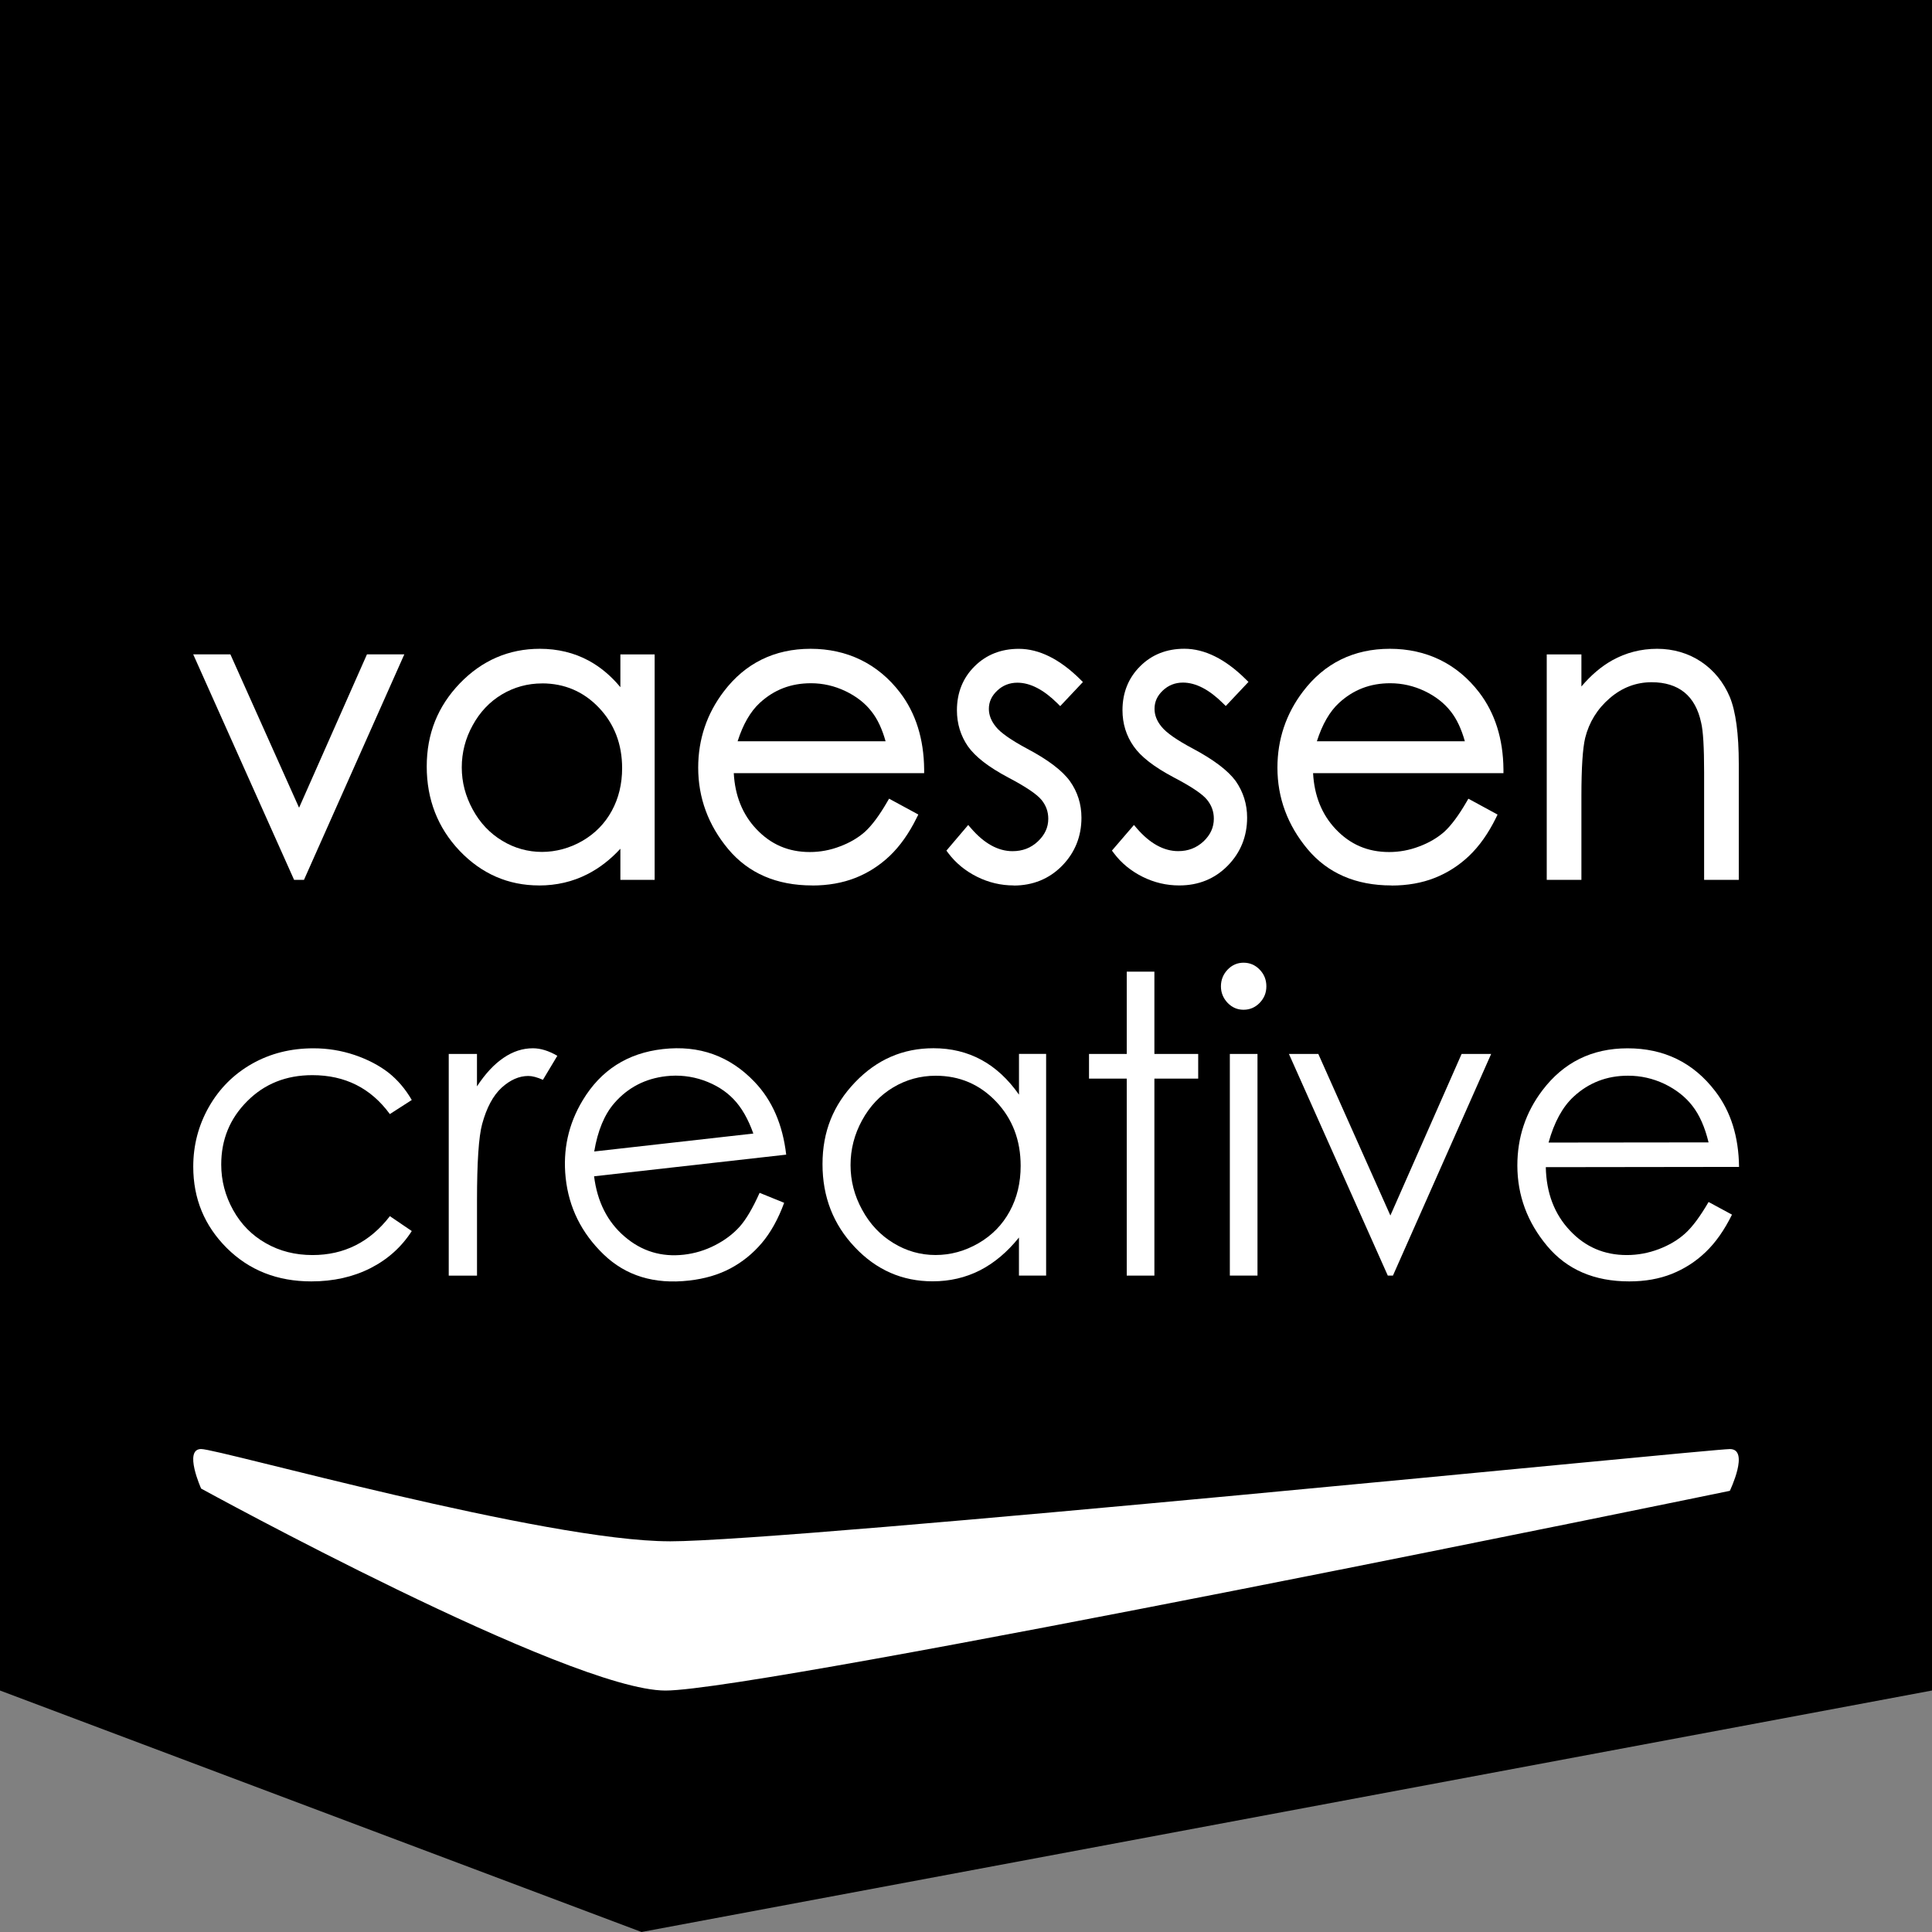 <svg xmlns="http://www.w3.org/2000/svg" id="Layer_1" data-name="Layer 1" viewBox="0 0 531.07 531.07"><rect x="0" y="0" width="531.07" height="531.07" fill="#808080" stroke="none"/><defs><style>      .cls-1 {        fill: #000;      }      .cls-1, .cls-2 {        stroke-width: 0px;      }      .cls-2 {        fill: #fff;      }    </style></defs><polygon class="cls-1" points="531.07 0 0 0 0 464.69 176.34 531.07 531.07 464.69 531.07 0"></polygon><g><path class="cls-2" d="M113.18,302.37l-6.02,3.87c-5.21-7.13-12.3-10.7-21.31-10.7-7.2,0-13.17,2.39-17.91,7.17-4.76,4.75-7.13,10.56-7.13,17.39,0,4.43,1.1,8.61,3.28,12.53,2.18,3.92,5.18,6.96,9.01,9.12,3.8,2.17,8.07,3.24,12.81,3.24,8.67,0,15.77-3.56,21.26-10.69l6.02,4.09c-2.82,4.39-6.61,7.79-11.37,10.21-4.76,2.41-10.18,3.63-16.26,3.63-9.33,0-17.08-3.06-23.23-9.18-6.14-6.13-9.21-13.57-9.21-22.35,0-5.9,1.43-11.37,4.3-16.43,2.89-5.07,6.84-9.01,11.86-11.86,5.03-2.84,10.66-4.25,16.88-4.25,3.9,0,7.67.61,11.32,1.84,3.64,1.24,6.72,2.86,9.25,4.81,2.53,1.99,4.69,4.51,6.46,7.56Z"></path><path class="cls-2" d="M123.34,289.71h7.77v8.91c2.31-3.52,4.76-6.13,7.33-7.86,2.57-1.75,5.24-2.61,8.04-2.61,2.09,0,4.34.68,6.72,2.07l-3.96,6.6c-1.58-.7-2.93-1.06-4.01-1.06-2.54,0-4.98,1.08-7.34,3.22-2.34,2.16-4.13,5.49-5.36,10.01-.94,3.46-1.41,10.48-1.41,21.04v20.62h-7.77v-60.93Z"></path><path class="cls-2" d="M287.56,289.71v60.93h-7.47v-10.47c-3.2,3.99-6.77,6.99-10.72,9.02-3.96,2.01-8.3,3.02-13,3.02-8.35,0-15.49-3.12-21.4-9.39-5.92-6.25-8.88-13.84-8.88-22.82s2.99-16.28,8.96-22.51c5.98-6.24,13.13-9.35,21.54-9.35,4.85,0,9.23,1.06,13.16,3.19,3.92,2.12,7.37,5.32,10.35,9.57v-11.2h7.47ZM257.21,295.7c-4.23,0-8.14,1.08-11.71,3.22-3.57,2.14-6.42,5.16-8.53,9.03-2.13,3.89-3.17,7.98-3.17,12.31s1.05,8.4,3.2,12.31c2.12,3.91,4.99,6.95,8.59,9.13,3.59,2.19,7.44,3.28,11.57,3.28s8.08-1.08,11.81-3.24c3.72-2.16,6.58-5.08,8.59-8.79,2.01-3.68,3-7.84,3-12.47,0-7.04-2.24-12.93-6.74-17.67-4.51-4.74-10.05-7.11-16.61-7.11Z"></path><path class="cls-2" d="M309.72,267.09h7.6v22.62h12.04v6.78h-12.04v54.15h-7.6v-54.15h-10.37v-6.78h10.37v-22.62Z"></path><path class="cls-2" d="M341.83,264.63c1.72,0,3.21.63,4.43,1.9,1.23,1.26,1.84,2.79,1.84,4.59s-.61,3.26-1.84,4.55c-1.23,1.26-2.71,1.89-4.43,1.89s-3.16-.63-4.38-1.89c-1.21-1.28-1.84-2.79-1.84-4.55s.63-3.32,1.84-4.59c1.22-1.27,2.68-1.9,4.38-1.9ZM338.06,289.71h7.6v60.93h-7.6v-60.93Z"></path><path class="cls-2" d="M354.3,289.71h8.08l19.81,44.41,19.58-44.41h8.12l-27,60.93h-1.41l-27.18-60.93Z"></path><path class="cls-2" d="M208.81,327.89l6.74,2.74c-1.64,4.47-3.69,8.15-6.15,11.06-2.46,2.9-5.33,5.21-8.6,6.96-3.29,1.75-7.07,2.86-11.4,3.35-9.57,1.08-17.39-1.32-23.47-7.18-6.09-5.87-9.57-12.89-10.44-21.05-.81-7.67.74-14.78,4.68-21.31,4.99-8.3,12.33-13,22.05-14.09,10-1.13,18.4,1.89,25.21,9.04,4.83,5.06,7.72,11.72,8.68,19.98l-52.81,5.95c.88,7.02,3.68,12.54,8.38,16.56,4.69,4.04,10.13,5.69,16.3,4.99,2.98-.34,5.84-1.2,8.55-2.59,2.71-1.39,4.97-3.09,6.76-5.08,1.79-2,3.62-5.11,5.51-9.33ZM207.08,311.59c-1.44-4.03-3.25-7.19-5.45-9.46-2.18-2.28-4.94-3.99-8.27-5.17-3.33-1.15-6.75-1.53-10.23-1.14-5.76.65-10.52,3.11-14.26,7.4-2.72,3.12-4.57,7.57-5.53,13.3l43.73-4.93Z"></path><path class="cls-2" d="M469.67,330.41l6.42,3.47c-2.1,4.26-4.52,7.7-7.27,10.32-2.74,2.62-5.84,4.59-9.28,5.97-3.45,1.37-7.33,2.06-11.68,2.06-9.62.01-17.15-3.24-22.59-9.75-5.44-6.51-8.16-13.87-8.18-22.09,0-7.72,2.28-14.61,6.88-20.67,5.83-7.7,13.61-11.55,23.39-11.56,10.06-.01,18.1,3.92,24.12,11.78,4.28,5.57,6.45,12.5,6.55,20.82l-53.12.07c.15,7.08,2.35,12.87,6.6,17.39,4.23,4.54,9.47,6.78,15.68,6.77,3,0,5.93-.55,8.77-1.62,2.84-1.08,5.27-2.52,7.25-4.31,1.99-1.79,4.13-4.68,6.45-8.66ZM469.65,314.01c-1.01-4.17-2.48-7.51-4.43-10.01-1.93-2.5-4.5-4.51-7.68-6.05-3.19-1.51-6.55-2.27-10.05-2.26-5.8,0-10.78,1.92-14.94,5.77-3.03,2.8-5.34,7.02-6.88,12.61l43.99-.05Z"></path></g><g><path class="cls-2" d="M83.55,241.85h-2.71l-27.73-61.98h10.22l18.88,42.16,18.66-42.16h10.27l-27.58,61.98Z"></path><path class="cls-2" d="M148.17,243.39c-8.47,0-15.82-3.21-21.85-9.54-5.99-6.32-9.02-14.1-9.02-23.15s3.06-16.56,9.1-22.86c6.08-6.3,13.47-9.5,21.98-9.5,4.92,0,9.44,1.09,13.43,3.25,3.22,1.74,6.14,4.19,8.72,7.3v-9.01h9.42v61.98h-9.42v-8.56c-2.76,3-5.81,5.35-9.09,7.01-4.01,2.05-8.47,3.09-13.27,3.09ZM149,187.86c-3.96,0-7.67,1.02-11.03,3.02-3.37,2.01-6.07,4.87-8.04,8.49-2,3.6-3,7.49-3,11.58s1.02,7.91,3.02,11.58c1.99,3.66,4.71,6.55,8.11,8.58,6.7,4.1,15.04,4.07,22.04.03,3.47-2.02,6.18-4.79,8.06-8.24,1.9-3.47,2.85-7.42,2.85-11.75,0-6.59-2.15-12.18-6.38-16.62-4.21-4.43-9.47-6.68-15.64-6.68Z"></path><path class="cls-2" d="M223.25,243.39c-9.77,0-17.53-3.36-23.07-9.98-5.49-6.58-8.26-14.11-8.26-22.39,0-7.79,2.37-14.83,7.03-20.94,5.91-7.79,13.95-11.74,23.88-11.74s18.45,4.04,24.56,12.01c4.33,5.67,6.56,12.77,6.64,21.12v1.06s-52.33,0-52.33,0c.33,6.18,2.4,11.33,6.17,15.33,4.02,4.27,8.84,6.35,14.73,6.35,2.82,0,5.6-.51,8.27-1.54,2.67-.99,4.98-2.34,6.87-4.01,1.91-1.73,3.98-4.51,6.15-8.26l.5-.86,8.04,4.36-.46.92c-2.1,4.26-4.59,7.77-7.39,10.44-2.79,2.65-5.97,4.69-9.46,6.06-3.5,1.38-7.5,2.09-11.88,2.09ZM202.76,203.76h40.67c-.96-3.42-2.22-6.09-3.83-8.14-1.77-2.31-4.2-4.21-7.22-5.65-2.99-1.43-6.17-2.16-9.46-2.16-5.52,0-10.12,1.77-14.07,5.4-2.57,2.36-4.61,5.91-6.09,10.54Z"></path><path class="cls-2" d="M278.64,243.39c-3.5,0-6.88-.8-10.04-2.37-3.23-1.6-5.9-3.8-7.94-6.52l-.51-.68,5.99-7.05.77.89c3.61,4.19,7.45,6.31,11.41,6.31,2.77,0,5.05-.88,6.97-2.68,1.92-1.82,2.86-3.85,2.86-6.23,0-1.95-.61-3.66-1.88-5.21-1.29-1.56-4.35-3.62-9.09-6.11-5.43-2.88-9.06-5.69-11.11-8.58-2.01-2.91-3.03-6.25-3.03-9.91,0-4.83,1.63-8.9,4.85-12.09,3.2-3.19,7.29-4.81,12.15-4.81,5.58,0,11.26,2.82,16.89,8.39l.74.74-6.24,6.62-.73-.73c-3.81-3.79-7.52-5.71-11.04-5.71-2.16,0-4.03.74-5.55,2.19-1.55,1.46-2.29,3.1-2.29,5.01,0,1.69.64,3.33,1.91,4.89,1.29,1.66,4.2,3.69,8.66,6.08,5.68,3.01,9.63,6,11.71,8.89,2.1,2.95,3.17,6.33,3.17,10.05,0,5.17-1.8,9.62-5.34,13.23-3.55,3.6-8.03,5.42-13.31,5.42Z"></path><path class="cls-2" d="M324.17,243.39c-3.55,0-6.85-.78-10.06-2.36-3.23-1.61-5.91-3.8-7.94-6.53l-.52-.69,6.05-7.04.76.89c3.6,4.18,7.44,6.3,11.41,6.3,2.74,0,5.02-.88,6.97-2.69,1.9-1.81,2.82-3.85,2.82-6.23,0-1.95-.61-3.66-1.87-5.21-1.26-1.56-4.32-3.62-9.09-6.11-5.48-2.9-9.1-5.71-11.09-8.59-2.02-2.87-3.06-6.21-3.06-9.9,0-4.83,1.64-8.9,4.86-12.09,3.18-3.19,7.27-4.81,12.14-4.81,5.58,0,11.27,2.82,16.89,8.39l.74.73-6.24,6.62-.74-.73c-3.81-3.79-7.52-5.71-11.03-5.71-2.15,0-4.02.74-5.55,2.2-1.52,1.44-2.26,3.08-2.26,5.01,0,1.72.62,3.32,1.9,4.89,1.34,1.69,4.27,3.73,8.7,6.08,5.65,3.01,9.59,6,11.71,8.88,2.08,2.99,3.14,6.36,3.14,10.05,0,5.18-1.8,9.63-5.34,13.23-3.55,3.6-8.01,5.42-13.29,5.42Z"></path><path class="cls-2" d="M382.46,243.39c-9.75,0-17.5-3.36-23.04-9.98-5.5-6.59-8.28-14.12-8.28-22.39,0-7.77,2.37-14.82,7.03-20.94,5.91-7.79,13.95-11.74,23.89-11.74s18.45,4.04,24.55,12.01c4.34,5.67,6.58,12.77,6.66,21.12v1.06s-52.33,0-52.33,0c.33,6.17,2.39,11.32,6.16,15.33,4.02,4.27,8.84,6.35,14.75,6.35,2.81,0,5.59-.51,8.27-1.54,2.68-1,4.92-2.31,6.87-4.01,1.9-1.73,3.97-4.51,6.14-8.25l.5-.86,8.02,4.36-.44.92c-2.09,4.24-4.57,7.76-7.39,10.44-2.78,2.65-5.97,4.68-9.47,6.06-3.49,1.38-7.49,2.09-11.89,2.09ZM361.99,203.76h40.67c-.96-3.41-2.22-6.08-3.83-8.14-1.79-2.32-4.21-4.21-7.21-5.65-3-1.43-6.18-2.16-9.47-2.16-5.51,0-10.11,1.77-14.07,5.4-2.57,2.36-4.61,5.9-6.09,10.54Z"></path><path class="cls-2" d="M477.97,241.85h-9.54v-29.61c0-6.8-.27-11.36-.81-13.56-.78-3.7-2.33-6.51-4.62-8.37-2.28-1.84-5.31-2.78-8.99-2.78-4.26,0-8.14,1.47-11.51,4.38-3.4,2.92-5.68,6.59-6.76,10.91-.69,2.87-1.04,8.27-1.04,16.03v23.01h-9.53v-61.98h9.53v8.82c2.61-3.08,5.44-5.49,8.45-7.18,3.78-2.11,7.94-3.18,12.37-3.18s8.61,1.21,12.14,3.59c3.48,2.35,6.12,5.6,7.83,9.65,1.64,3.98,2.47,10.17,2.47,18.41v31.88Z"></path></g><path class="cls-2" d="M184.06,423.67c-34.12,0-123.87-25.36-128.77-25.36s0,10.87,0,10.87c0,0,101.18,55.52,127.64,55.52s292.57-54.9,292.57-54.9c0,0,5.53-11.5,0-11.48-5.53.01-257.33,25.36-291.45,25.36Z"></path></svg>